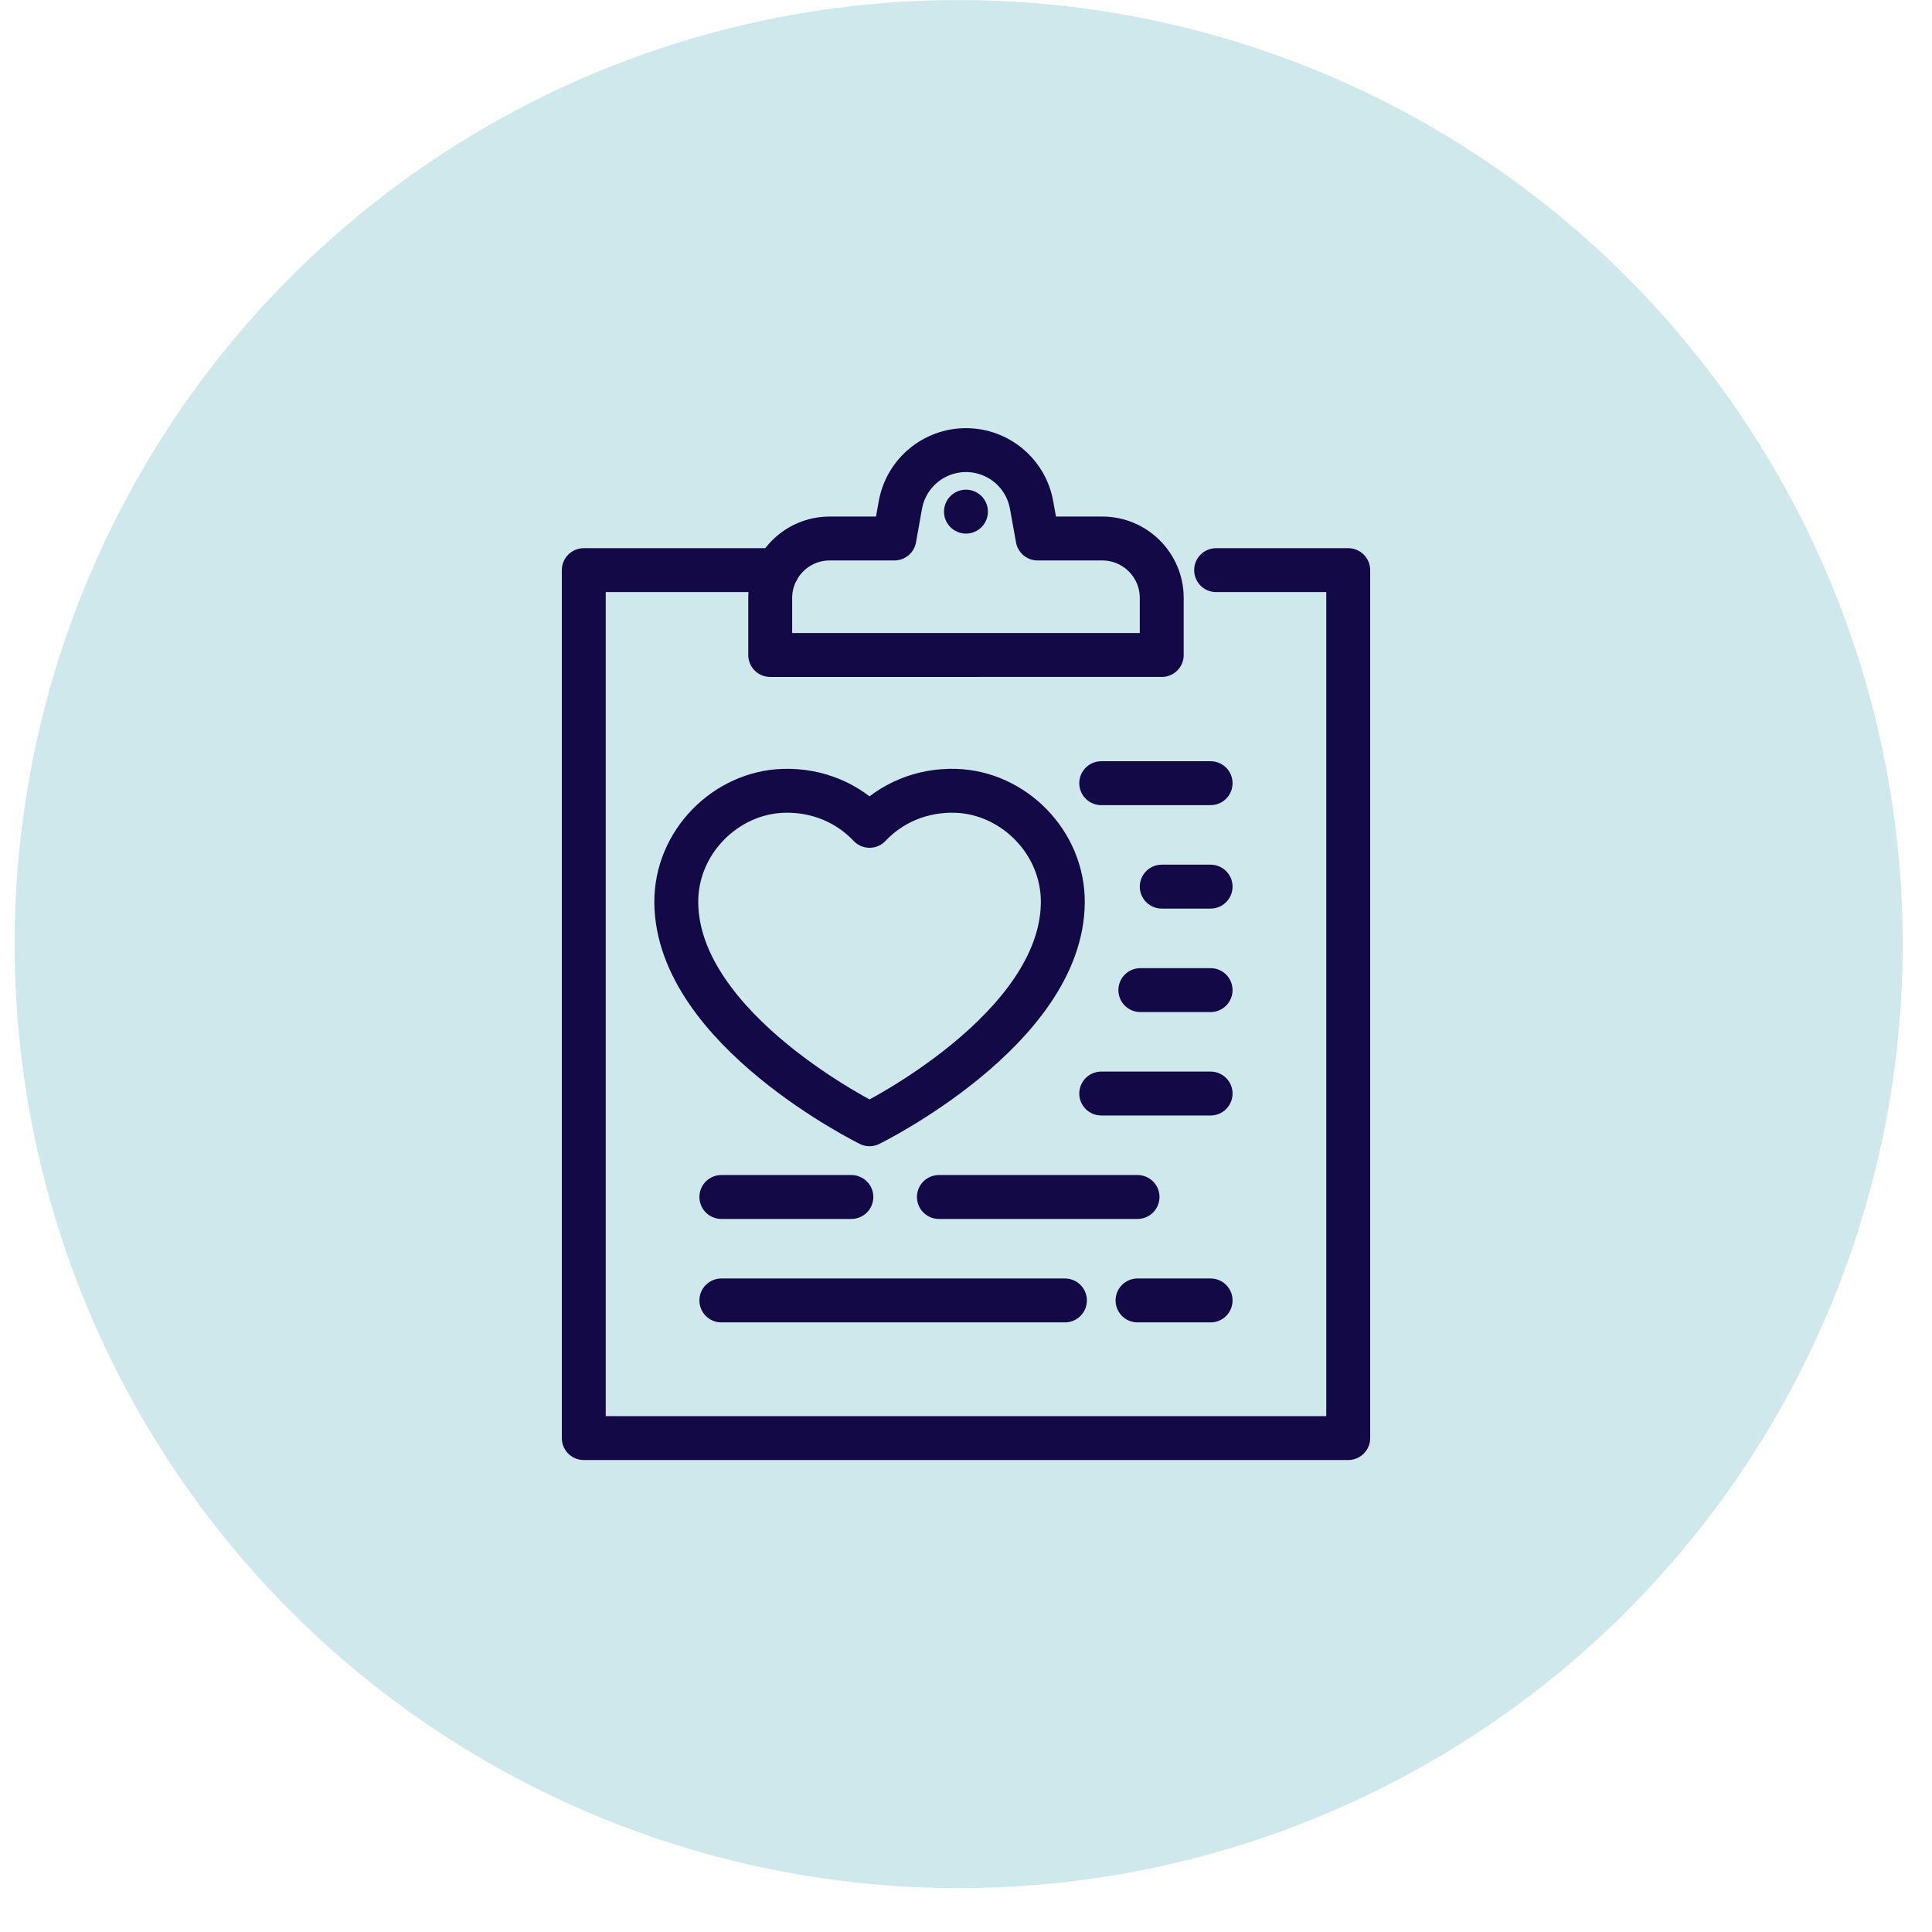 <?xml version="1.0" encoding="utf-8"?>
<!-- Generator: Adobe Illustrator 16.0.0, SVG Export Plug-In . SVG Version: 6.00 Build 0)  -->
<!DOCTYPE svg PUBLIC "-//W3C//DTD SVG 1.1//EN" "http://www.w3.org/Graphics/SVG/1.1/DTD/svg11.dtd">
<svg version="1.1" id="Calque_1" xmlns="http://www.w3.org/2000/svg" xmlns:xlink="http://www.w3.org/1999/xlink" x="0px" y="0px"
	 width="88px" height="88px" viewBox="0 0 88 88" enable-background="new 0 0 88 88" xml:space="preserve">
<circle fill="#CFE8EB" cx="43.666" cy="43.002" r="43"/>
<g>
	<g>
		
			<polyline fill="none" stroke="#130947" stroke-width="2" stroke-linecap="round" stroke-linejoin="round" stroke-miterlimit="10" points="
			35.398,25.969 26.59,25.969 26.59,65.502 61.41,65.502 61.41,25.969 55.393,25.969 		"/>
		<path fill="none" stroke="#130947" stroke-width="2" stroke-linecap="round" stroke-linejoin="round" stroke-miterlimit="10" d="
			M52.916,27.237v2.597H35.082v-2.597c0-1.495,1.213-2.709,2.709-2.709h2.947l0.273-1.526c0.26-1.447,1.518-2.5,2.988-2.5l0,0
			c1.471,0,2.729,1.053,2.988,2.5l0.275,1.526h2.943C51.703,24.528,52.916,25.742,52.916,27.237z"/>
		
			<line fill="none" stroke="#130947" stroke-width="2" stroke-linecap="round" stroke-linejoin="round" stroke-miterlimit="10" x1="43.998" y1="23.304" x2="43.998" y2="23.304"/>
	</g>
	<g>
		
			<line fill="none" stroke="#130947" stroke-width="2" stroke-linecap="round" stroke-linejoin="round" stroke-miterlimit="10" x1="51.813" y1="59.233" x2="55.141" y2="59.233"/>
		
			<line fill="none" stroke="#130947" stroke-width="2" stroke-linecap="round" stroke-linejoin="round" stroke-miterlimit="10" x1="32.857" y1="59.233" x2="48.506" y2="59.233"/>
	</g>
	<g>
		
			<line fill="none" stroke="#130947" stroke-width="2" stroke-linecap="round" stroke-linejoin="round" stroke-miterlimit="10" x1="42.766" y1="54.521" x2="51.813" y2="54.521"/>
		
			<line fill="none" stroke="#130947" stroke-width="2" stroke-linecap="round" stroke-linejoin="round" stroke-miterlimit="10" x1="32.857" y1="54.521" x2="38.779" y2="54.521"/>
	</g>
	
		<line fill="none" stroke="#130947" stroke-width="2" stroke-linecap="round" stroke-linejoin="round" stroke-miterlimit="10" x1="51.941" y1="45.098" x2="55.141" y2="45.098"/>
	
		<line fill="none" stroke="#130947" stroke-width="2" stroke-linecap="round" stroke-linejoin="round" stroke-miterlimit="10" x1="50.16" y1="49.809" x2="55.141" y2="49.809"/>
	
		<line fill="none" stroke="#130947" stroke-width="2" stroke-linecap="round" stroke-linejoin="round" stroke-miterlimit="10" x1="52.916" y1="40.385" x2="55.141" y2="40.385"/>
	
		<line fill="none" stroke="#130947" stroke-width="2" stroke-linecap="round" stroke-linejoin="round" stroke-miterlimit="10" x1="50.16" y1="35.673" x2="55.141" y2="35.673"/>
	<g>
		<path fill="none" stroke="#130947" stroke-width="2" stroke-linecap="round" stroke-linejoin="round" stroke-miterlimit="10" d="
			M39.607,51.208c0,0,8.76-4.301,8.803-10.101c0.018-2.75-2.256-5.006-4.879-5.086c-1.553-0.048-2.953,0.56-3.924,1.594
			c-0.971-1.034-2.373-1.642-3.924-1.594c-2.625,0.08-4.898,2.336-4.879,5.086C30.846,46.907,39.607,51.208,39.607,51.208z"/>
	</g>
</g>
</svg>

